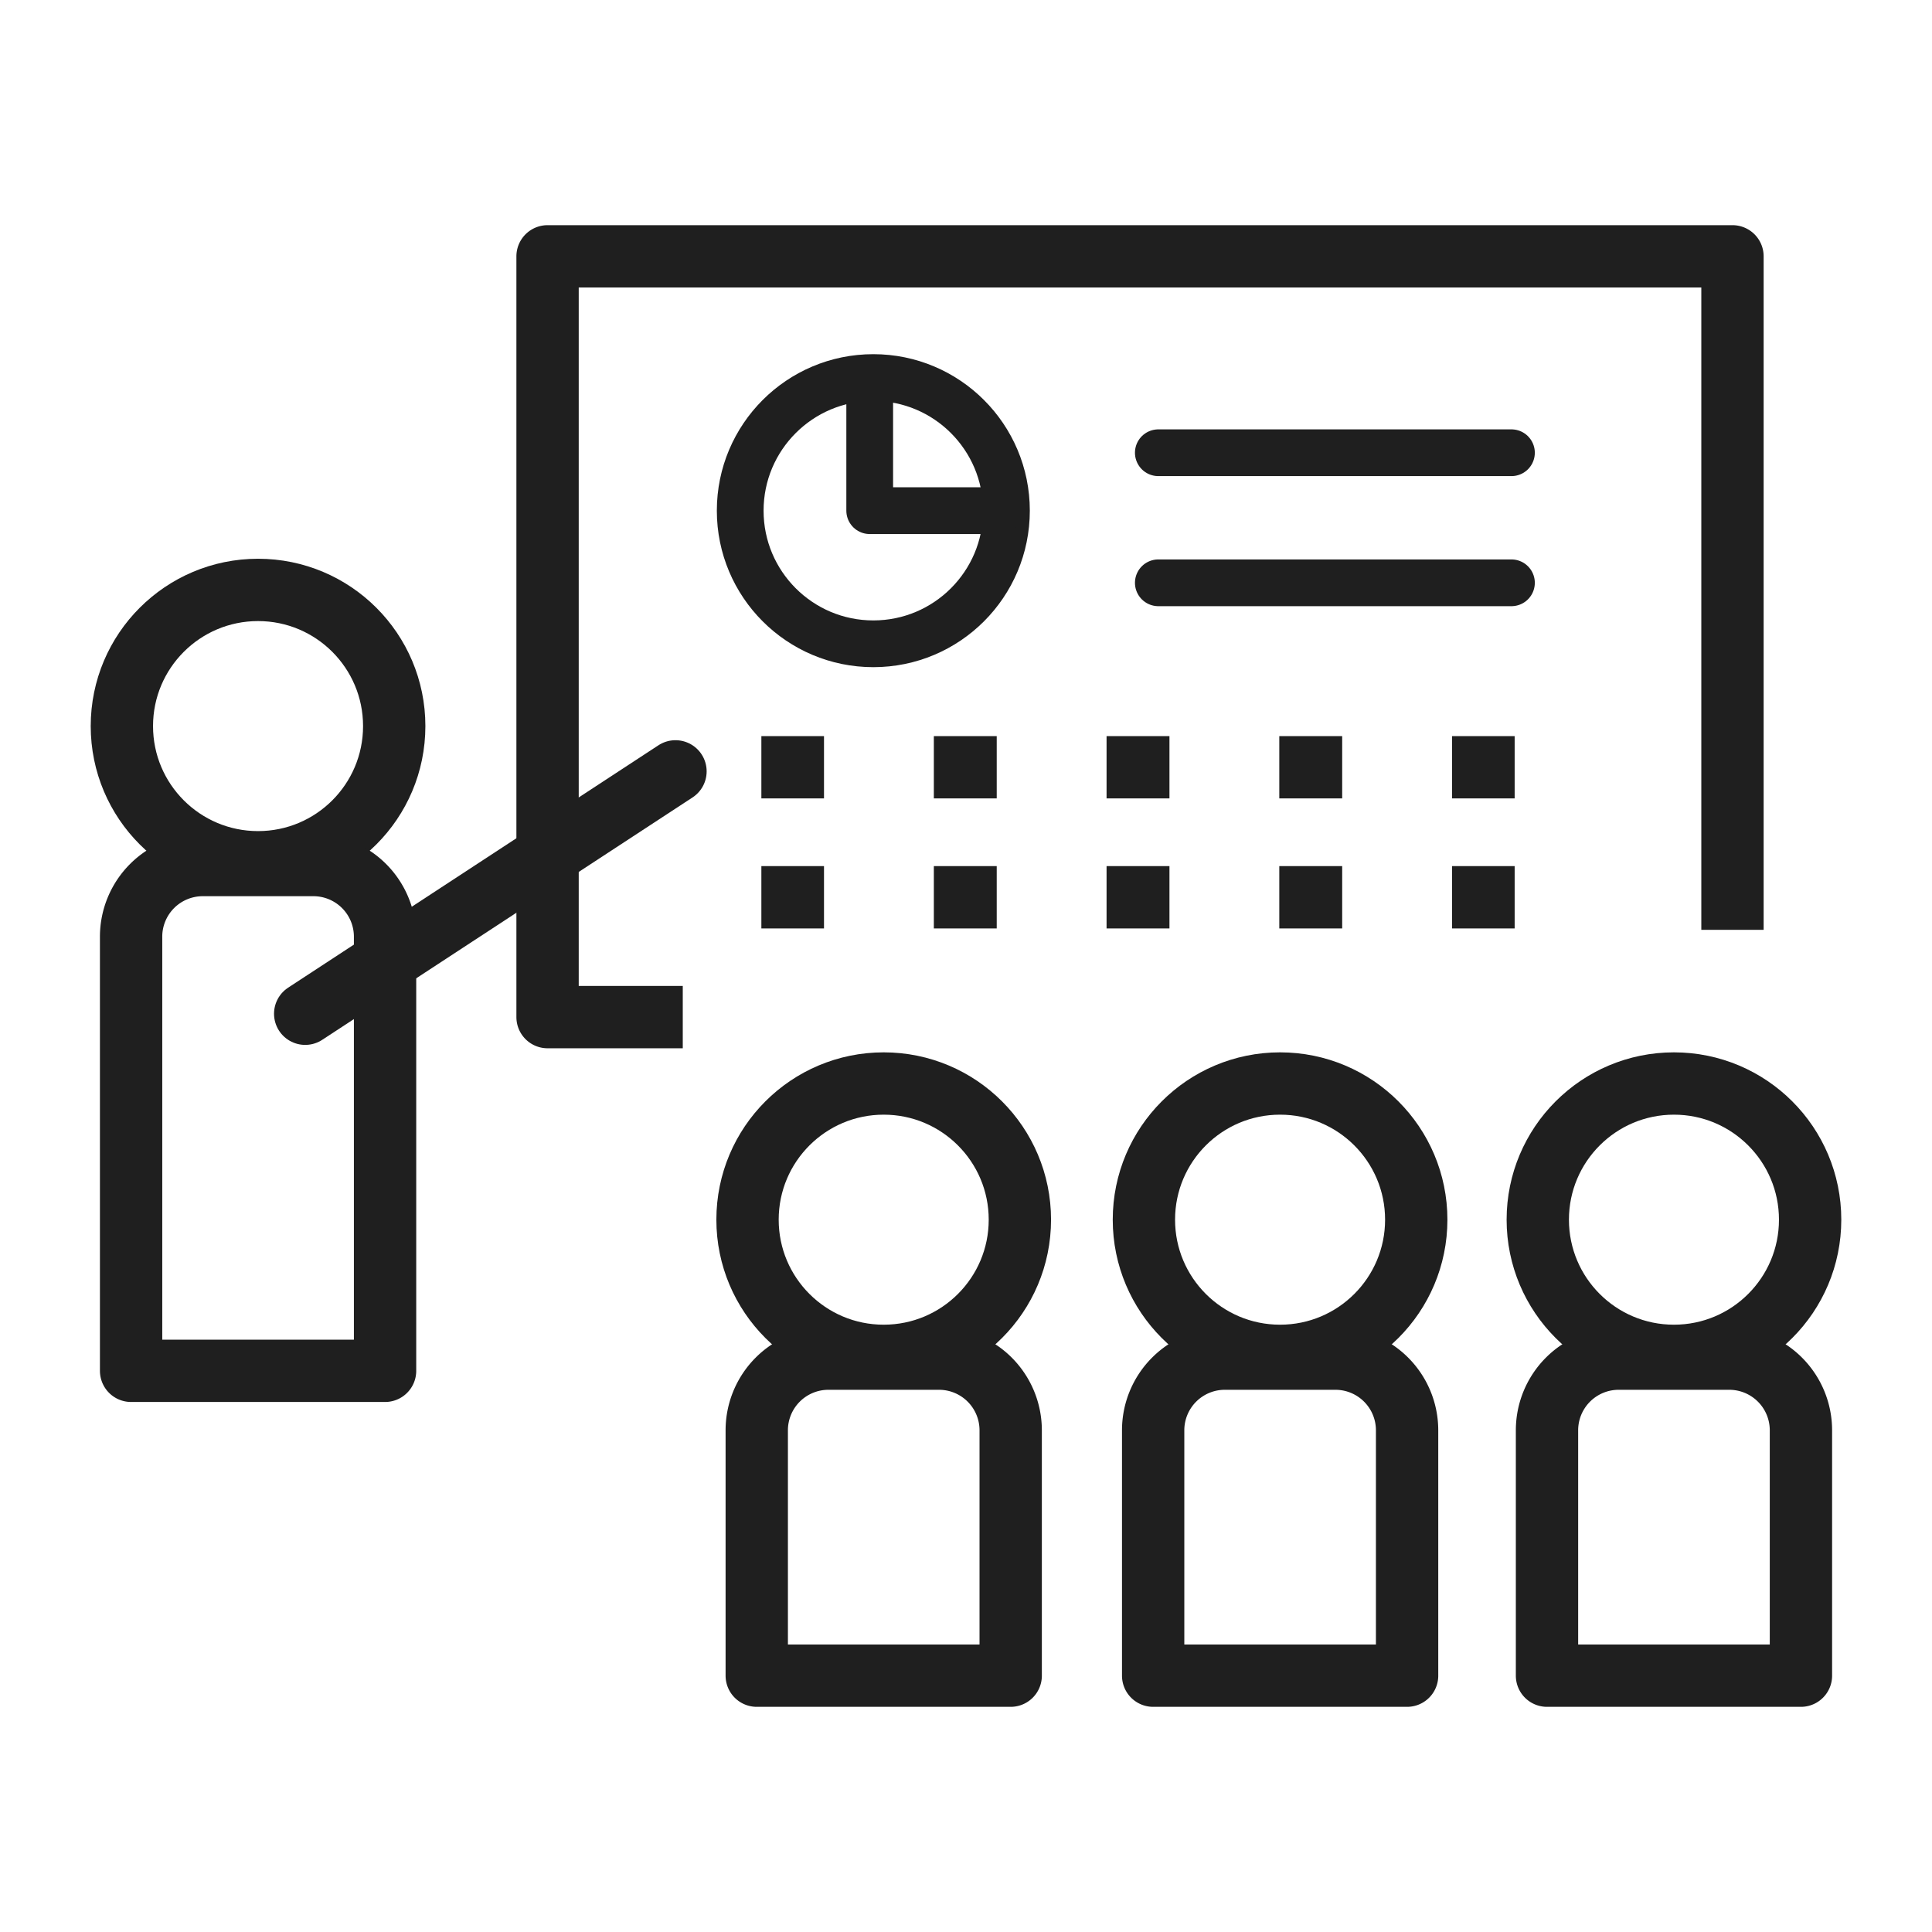 <svg id="LP集客" xmlns="http://www.w3.org/2000/svg" width="62" height="62"><defs><style>.cls-1,.cls-2,.cls-3,.cls-4{fill:none;stroke:#1f1f1f;stroke-linejoin:round}.cls-1,.cls-2,.cls-3{stroke-width:2px}.cls-1,.cls-3{stroke-linecap:square}.cls-3{stroke-dasharray:0 0 .018 5.525}.cls-4{stroke-width:1.5px;stroke-linecap:round}</style></defs><circle class="cls-4" cx="28.026" cy="16.388" r="4.272"/><path class="cls-4" d="M27.91 12.578v3.81h4.156m5.106-1.859h11.332m-11.332 4.174h11.332"/><path class="cls-1" d="M25.433 24.622h.01"/><path class="cls-3" d="M30.968 24.622h13.867"/><path class="cls-1" d="M47.597 24.622h.01m-22.174 4.173h.01"/><path class="cls-3" d="M30.968 28.795h13.867"/><path class="cls-1" d="M47.597 28.795h.01"/><circle class="cls-2" cx="28.359" cy="39.141" r="4.37"/><path class="cls-2" d="M26.583 43.6h3.552a2.3 2.3 0 012.299 2.299v7.875h-8.149v-7.875a2.3 2.3 0 012.299-2.299z"/><circle class="cls-2" cx="41.079" cy="39.141" r="4.37"/><path class="cls-2" d="M39.304 43.6h3.552a2.3 2.3 0 012.299 2.299v7.875h-8.149v-7.875a2.3 2.3 0 012.299-2.299z"/><circle class="cls-2" cx="53.719" cy="39.141" r="4.37"/><path class="cls-2" d="M51.943 43.6h3.552a2.3 2.3 0 012.299 2.299v7.875h-8.149v-7.875a2.3 2.3 0 012.299-2.299zM21.911 32.64h-4.339V8.226h38.025v21.613"/><circle class="cls-2" cx="8.281" cy="23.301" r="4.37"/><path class="cls-2" d="M6.506 27.76h3.552a2.3 2.3 0 012.299 2.299v13.932h-8.15V30.059a2.3 2.3 0 012.299-2.299z"/><path stroke-linecap="round" stroke-width="2" fill="none" stroke="#1f1f1f" stroke-linejoin="round" d="M21.677 24.754L9.794 32.532"/></svg>